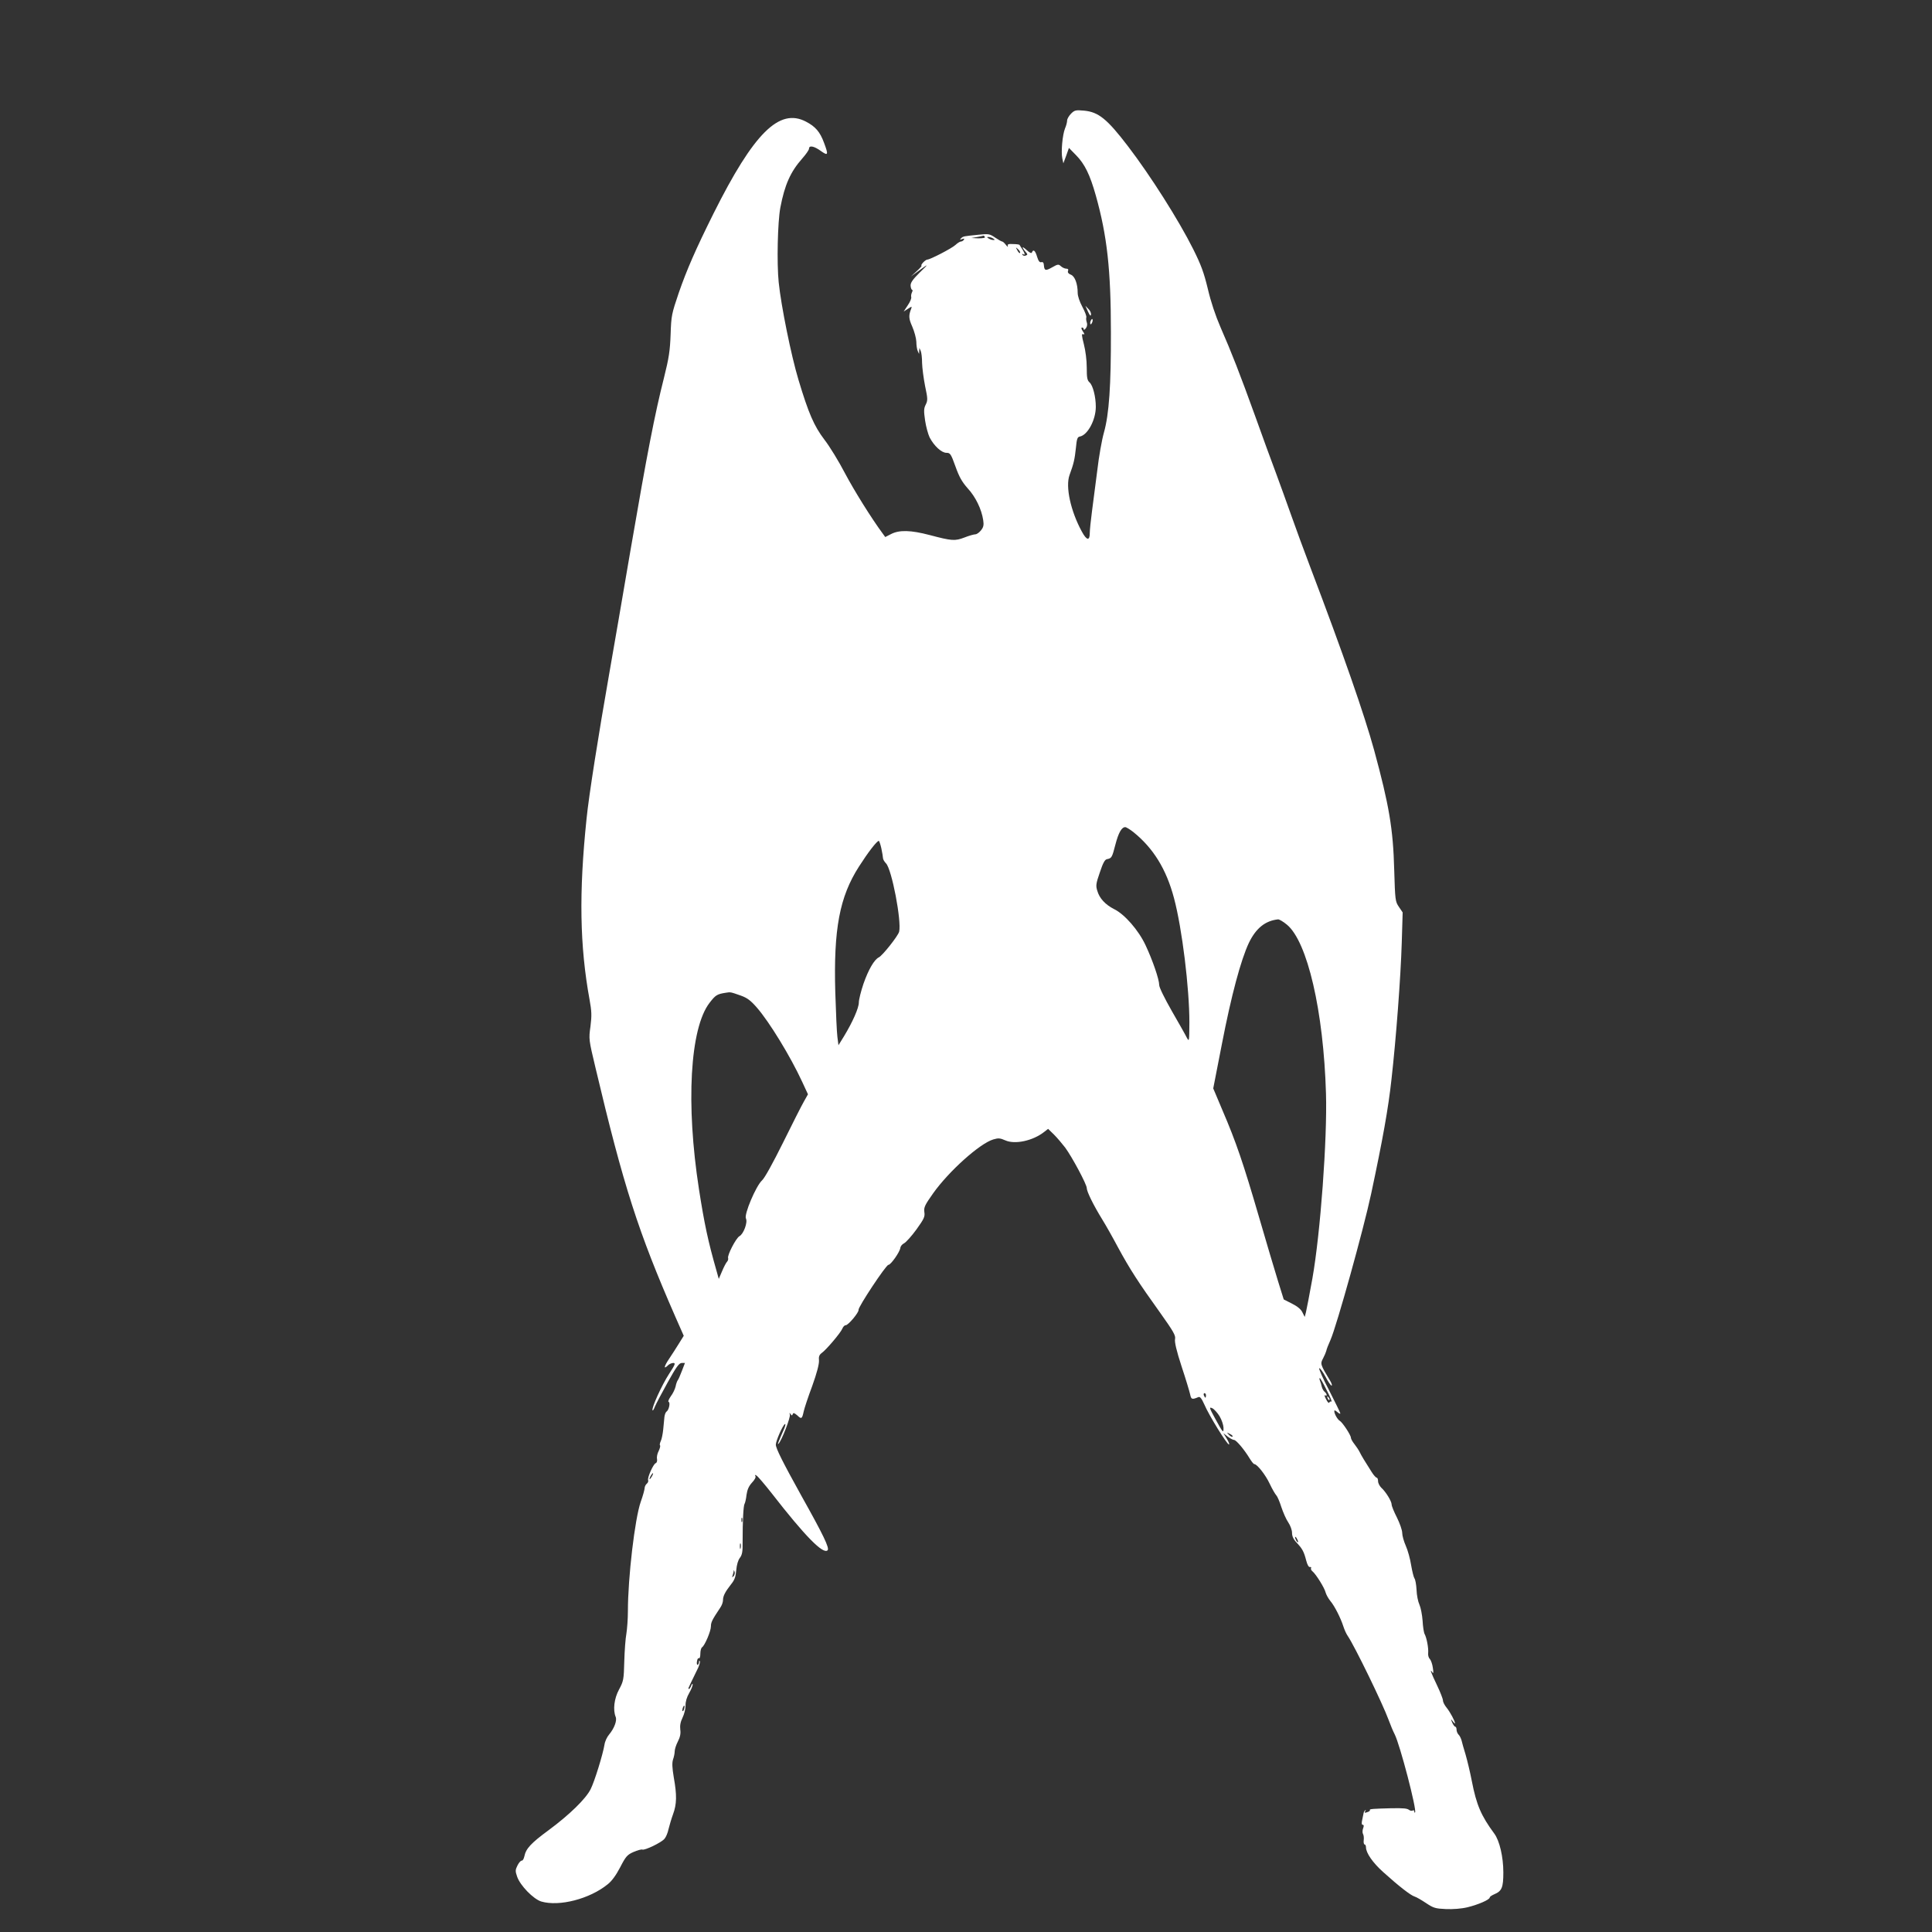 <?xml version="1.0" standalone="no"?>
<!DOCTYPE svg PUBLIC "-//W3C//DTD SVG 20010904//EN"
 "http://www.w3.org/TR/2001/REC-SVG-20010904/DTD/svg10.dtd">
<svg version="1.0" xmlns="http://www.w3.org/2000/svg"
 width="1280pt" height="1280pt" viewBox="0 0 1280 1280"
 preserveAspectRatio="xMidYMid meet">
<rect x="0" y="0" width="1280" height="1280" fill="#333333" stroke="none"/>
<g transform="translate(0,1280) scale(0.1,-0.1)"
fill="#ffffff" stroke="none">
<path d="M7096 12047 c-14 -14 -26 -35 -26 -45 0 -11 -6 -35 -14 -53 -17 -43
-27 -154 -18 -198 l7 -33 19 51 18 51 47 -48 c58 -59 92 -129 131 -267 75
-267 100 -493 100 -904 1 -356 -12 -545 -46 -666 -14 -49 -34 -162 -44 -250
-11 -88 -27 -209 -35 -270 -8 -60 -15 -127 -15 -147 0 -53 -21 -49 -53 11 -74
136 -109 297 -81 374 28 76 34 104 42 178 6 63 10 74 27 77 51 10 105 110 105
197 0 66 -19 141 -41 161 -16 14 -19 31 -19 99 0 48 -8 111 -19 154 -15 59
-16 71 -5 67 11 -4 11 0 -2 19 -10 15 -12 25 -5 25 6 0 11 -5 11 -12 0 -6 6
-3 14 7 9 12 11 27 6 40 -4 11 -5 26 -3 32 3 7 -9 38 -26 70 -18 33 -31 71
-31 92 0 61 -19 111 -45 121 -16 6 -23 15 -19 25 4 10 0 15 -12 15 -9 0 -25 7
-35 16 -16 15 -21 14 -58 -7 -44 -25 -52 -23 -55 14 -1 16 -6 23 -17 20 -11
-3 -19 7 -28 36 -12 41 -25 52 -34 29 -3 -9 -15 -3 -37 17 -31 28 -33 19 -3
-16 12 -14 12 -17 -1 -22 -9 -4 -18 -1 -22 5 -4 7 -3 8 4 4 20 -12 11 11 -24
62 -2 2 -20 5 -42 5 -31 2 -39 -1 -35 -13 2 -8 -3 -5 -13 8 -9 12 -20 22 -25
22 -4 0 -25 12 -46 26 -35 24 -43 26 -108 19 -101 -10 -104 -10 -118 -24 -9
-10 -8 -11 7 -5 13 5 17 4 12 -4 -4 -7 -13 -12 -19 -12 -7 0 -23 -10 -37 -23
-25 -23 -168 -97 -187 -97 -5 0 -18 -9 -28 -20 -10 -11 -14 -20 -10 -20 5 0
-9 -16 -31 -36 l-39 -36 45 33 c76 55 77 55 13 -7 -47 -47 -61 -67 -60 -87 1
-15 6 -27 10 -27 4 0 4 -8 -1 -17 -5 -10 -7 -24 -5 -31 3 -7 -7 -32 -23 -55
l-27 -41 28 18 c26 17 28 17 22 1 -18 -46 -17 -65 7 -119 14 -32 26 -77 27
-100 0 -22 4 -50 9 -61 l9 -20 1 20 1 20 9 -20 c5 -11 9 -47 9 -80 1 -33 10
-102 20 -153 18 -84 18 -95 4 -123 -13 -26 -13 -42 -4 -105 6 -41 20 -91 30
-112 29 -56 79 -102 111 -102 25 0 30 -6 60 -90 25 -70 43 -102 81 -145 52
-56 92 -138 103 -211 5 -33 2 -47 -15 -68 -11 -14 -28 -26 -37 -26 -9 0 -42
-9 -72 -21 -63 -24 -83 -23 -230 16 -126 33 -201 35 -256 7 l-39 -20 -16 22
c-77 104 -190 286 -251 401 -40 77 -101 177 -136 222 -69 91 -105 174 -172
397 -48 159 -115 489 -131 646 -13 127 -7 398 11 495 29 151 67 237 146 326
24 27 44 56 44 64 0 24 34 17 78 -15 49 -35 52 -27 21 55 -26 71 -57 107 -119
139 -177 93 -346 -75 -613 -609 -119 -239 -176 -370 -230 -525 -47 -139 -50
-151 -54 -275 -4 -109 -11 -156 -44 -288 -61 -241 -111 -498 -220 -1132 -54
-319 -119 -692 -143 -830 -70 -398 -135 -808 -150 -960 -51 -490 -45 -842 20
-1198 14 -77 15 -105 6 -177 -12 -85 -11 -88 33 -273 186 -786 284 -1090 529
-1650 l56 -127 -33 -53 c-17 -28 -47 -74 -65 -101 -33 -49 -37 -72 -7 -42 9 9
25 16 36 16 16 0 12 -11 -28 -72 -48 -74 -116 -223 -110 -241 2 -6 9 5 16 24
8 19 46 91 85 161 56 101 75 128 93 128 l21 0 -20 -52 c-11 -29 -23 -57 -28
-63 -4 -5 -11 -24 -14 -41 -4 -17 -18 -47 -32 -65 -13 -19 -20 -35 -14 -37 12
-4 2 -54 -14 -64 -6 -4 -12 -20 -14 -35 -1 -15 -5 -53 -8 -83 -3 -30 -10 -65
-16 -77 -6 -13 -9 -26 -5 -29 3 -4 -1 -20 -9 -37 -9 -16 -14 -40 -11 -53 2
-13 -1 -25 -9 -28 -16 -6 -56 -96 -50 -112 3 -7 -1 -18 -9 -24 -7 -6 -14 -19
-14 -28 0 -9 -11 -51 -26 -92 -39 -112 -85 -502 -85 -725 0 -50 -5 -117 -10
-148 -6 -31 -12 -114 -14 -184 -3 -121 -5 -131 -35 -187 -32 -59 -41 -134 -22
-181 10 -24 -9 -75 -43 -116 -14 -16 -28 -46 -31 -67 -10 -63 -66 -245 -92
-296 -32 -64 -141 -170 -279 -272 -117 -86 -150 -122 -160 -173 -4 -17 -11
-29 -17 -28 -6 1 -19 -13 -28 -31 -15 -30 -16 -38 -3 -75 20 -59 108 -149 160
-165 119 -35 321 17 440 114 27 21 56 61 83 113 37 72 47 83 88 101 26 11 52
19 59 16 16 -6 125 46 146 71 10 11 22 39 27 64 6 24 19 69 30 99 25 67 26
127 5 244 -11 66 -12 96 -5 119 6 16 11 41 11 54 0 13 9 42 21 65 15 29 20 53
16 79 -3 26 1 51 15 79 11 22 20 58 20 80 -1 25 8 56 24 83 13 23 24 49 23 57
0 8 -4 5 -9 -7 -5 -13 -12 -23 -15 -23 -4 0 -5 3 -3 8 2 4 10 21 17 37 8 17
25 51 38 78 14 26 22 53 20 60 -3 7 -6 5 -6 -5 -1 -10 -5 -18 -10 -18 -4 0 -6
11 -3 25 2 14 8 22 13 19 5 -3 9 11 9 30 0 19 5 38 11 42 18 11 59 107 59 139
0 27 8 43 62 124 10 14 18 36 18 49 0 28 14 55 53 105 24 29 31 50 35 95 3 35
12 66 24 81 15 20 19 41 18 105 0 141 5 241 13 253 4 6 10 33 13 60 5 34 15
57 36 80 18 19 27 36 23 43 -6 9 -3 10 7 4 9 -5 54 -58 102 -119 220 -283 340
-405 369 -376 14 14 -28 101 -173 360 -123 222 -170 315 -170 340 0 24 45 127
60 136 6 4 4 -9 -4 -29 -42 -95 -47 -110 -38 -101 20 19 81 176 75 193 -4 13
-3 14 5 3 8 -11 10 -11 14 0 4 11 11 8 31 -9 27 -26 31 -23 42 28 4 19 29 95
56 167 31 86 46 145 45 168 -3 27 2 39 18 51 29 20 126 134 137 162 5 12 14
22 22 22 17 0 89 86 85 102 -3 18 182 298 198 298 16 0 77 87 79 113 1 10 12
24 25 30 13 7 50 48 82 92 50 70 57 84 52 115 -4 31 3 46 59 125 104 146 309
330 398 356 33 10 45 9 79 -6 64 -29 183 -3 257 55 l27 21 39 -38 c21 -21 54
-60 74 -86 47 -64 143 -244 143 -268 0 -23 44 -113 102 -207 23 -37 70 -120
105 -186 78 -144 137 -235 277 -430 91 -128 106 -154 101 -178 -4 -18 9 -76
43 -180 28 -84 53 -168 57 -186 7 -34 12 -36 55 -18 11 4 21 -9 39 -49 30 -71
150 -265 163 -265 5 0 -1 17 -14 38 l-23 37 29 -23 c16 -12 35 -22 42 -22 14
0 68 -64 103 -122 13 -21 26 -38 31 -38 18 0 74 -70 102 -130 17 -36 37 -70
44 -77 7 -7 22 -42 33 -77 12 -36 32 -82 46 -102 14 -21 25 -51 25 -69 0 -23
9 -43 31 -66 38 -40 48 -60 63 -118 7 -28 17 -45 25 -43 7 1 10 -2 7 -7 -3 -5
1 -15 10 -22 23 -19 80 -110 87 -141 4 -14 18 -39 31 -55 28 -33 68 -112 86
-168 7 -22 20 -51 30 -65 45 -66 231 -448 270 -555 12 -33 30 -76 40 -95 35
-68 149 -505 135 -518 -3 -3 -5 0 -5 7 0 7 -5 9 -10 6 -6 -4 -16 -2 -23 3 -15
11 -33 13 -117 12 -118 -3 -148 -5 -144 -11 2 -4 -3 -10 -12 -13 -23 -9 -26
-8 -18 7 4 6 3 8 -1 4 -5 -4 -10 -13 -11 -20 -1 -7 -6 -27 -9 -44 -5 -22 -4
-33 4 -33 7 0 8 -8 2 -23 -5 -13 -5 -30 -1 -37 5 -8 7 -26 5 -42 -2 -15 1 -28
6 -28 5 0 9 -9 9 -19 0 -37 45 -102 113 -163 104 -94 184 -156 209 -163 13 -4
47 -24 77 -44 48 -32 61 -36 130 -39 46 -2 103 2 144 12 70 17 147 50 147 65
0 5 14 14 30 21 50 21 60 44 60 145 0 102 -25 210 -60 257 -87 118 -118 189
-149 349 -11 57 -30 136 -41 174 -12 39 -24 81 -27 95 -4 13 -12 31 -20 38 -7
7 -13 22 -13 33 0 10 -4 19 -8 19 -5 0 -14 12 -21 28 -10 25 -10 26 4 8 8 -11
15 -17 15 -14 0 15 -33 76 -55 103 -14 17 -25 38 -25 49 0 10 -18 56 -40 102
-39 81 -51 115 -30 84 7 -10 8 -1 3 30 -3 25 -13 51 -20 59 -8 7 -13 25 -11
40 3 32 -10 100 -23 124 -6 10 -12 51 -14 90 -3 39 -12 86 -21 106 -9 19 -18
63 -19 98 -2 35 -8 69 -14 76 -5 7 -15 47 -22 88 -6 40 -22 98 -35 127 -13 29
-24 68 -24 86 0 18 -16 64 -35 102 -19 37 -35 76 -35 86 0 22 -39 85 -69 112
-11 11 -21 30 -21 43 0 12 -4 23 -9 23 -5 0 -20 16 -33 37 -44 69 -68 108 -80
133 -7 14 -23 38 -35 53 -13 16 -23 35 -23 42 0 17 -56 102 -74 112 -15 9 -36
46 -36 64 0 8 7 5 20 -6 11 -10 20 -14 20 -9 0 5 -34 73 -74 152 -41 78 -70
145 -66 147 5 3 23 -22 41 -55 17 -33 36 -60 41 -60 5 0 1 15 -10 33 -65 108
-66 111 -46 148 10 19 19 41 21 49 1 9 14 42 28 73 41 93 219 733 269 967 77
361 114 567 135 760 30 265 61 673 68 905 l6 200 -25 37 c-24 35 -25 44 -31
245 -7 271 -34 429 -133 793 -65 236 -202 631 -424 1215 -40 105 -96 258 -125
340 -29 83 -76 211 -103 285 -28 74 -89 241 -135 370 -103 285 -158 426 -230
590 -35 81 -65 171 -85 257 -26 107 -44 157 -97 263 -95 190 -282 485 -431
680 -139 182 -196 228 -292 237 -55 5 -63 3 -86 -20z m-571 -817 c4 -6 -12 -9
-42 -9 l-48 2 40 7 c22 4 41 8 42 9 1 0 5 -3 8 -9z m55 -10 c13 -9 13 -10 0
-10 -8 0 -22 5 -30 10 -13 9 -13 10 0 10 8 0 22 -5 30 -10z m178 -96 c-4 -3
-12 5 -18 18 -12 22 -12 22 6 6 10 -10 15 -20 12 -24z m750 -3836 c133 -107
219 -246 270 -438 54 -202 102 -597 102 -824 -1 -126 -1 -130 -17 -101 -8 17
-53 96 -99 176 -49 86 -84 157 -84 173 0 37 -43 163 -91 265 -46 98 -138 204
-208 238 -57 29 -97 71 -111 121 -11 34 -9 48 17 123 21 63 33 85 48 87 30 6
33 11 55 97 20 77 41 115 65 115 7 0 31 -15 53 -32z m-1669 -108 c6 -28 11
-58 11 -65 0 -8 9 -24 20 -35 38 -38 104 -382 87 -453 -8 -29 -110 -158 -135
-170 -30 -15 -68 -80 -101 -174 -17 -50 -31 -106 -31 -125 0 -36 -41 -129 -98
-223 l-37 -60 -7 55 c-4 30 -10 163 -14 295 -12 419 28 633 157 834 60 94 117
168 131 170 3 1 11 -22 17 -49z m2687 -506 c136 -112 243 -573 259 -1119 9
-300 -37 -926 -90 -1225 -19 -107 -39 -208 -43 -225 l-8 -30 -15 30 c-9 20
-33 40 -69 58 l-55 28 -38 122 c-21 67 -78 260 -127 428 -102 350 -151 494
-240 701 l-62 147 57 292 c63 326 126 559 179 672 47 97 108 147 194 156 8 0
34 -15 58 -35z m-3618 -470 c42 -15 65 -32 106 -79 83 -95 223 -324 301 -493
l38 -82 -27 -48 c-15 -26 -77 -148 -138 -272 -67 -135 -122 -235 -139 -250
-40 -36 -121 -227 -107 -253 13 -25 -16 -103 -43 -117 -23 -13 -82 -127 -75
-145 2 -7 -1 -18 -7 -24 -6 -6 -21 -34 -33 -63 l-22 -51 -15 54 c-56 195 -81
314 -116 539 -88 566 -60 1068 70 1236 40 52 50 58 109 67 30 5 30 5 98 -19z
m3882 -2615 c23 -44 37 -78 31 -75 -5 3 -11 0 -14 -6 -2 -7 -12 2 -21 21 -10
18 -13 30 -7 27 16 -10 13 10 -3 23 -8 6 -16 22 -19 34 -2 12 -8 30 -12 40 -4
9 -4 17 -1 17 3 0 24 -36 46 -81z m-800 -34 c0 -8 -2 -15 -4 -15 -2 0 -6 7
-10 15 -3 8 -1 15 4 15 6 0 10 -7 10 -15z m90 -138 c14 -23 25 -57 26 -75 1
-41 -3 -36 -56 61 -39 71 -40 77 -18 67 12 -6 34 -30 48 -53z m86 -135 c-4 -3
-14 2 -24 12 -16 18 -16 18 6 6 13 -6 21 -14 18 -18z m-3846 -262 c-6 -11 -13
-20 -16 -20 -2 0 0 9 6 20 6 11 13 20 16 20 2 0 0 -9 -6 -20z m597 -302 c-3
-7 -5 -2 -5 12 0 14 2 19 5 13 2 -7 2 -19 0 -25z m3683 -133 c0 -5 -5 -3 -10
5 -5 8 -10 20 -10 25 0 6 5 3 10 -5 5 -8 10 -19 10 -25z m-3693 -42 c-3 -10
-5 -4 -5 12 0 17 2 24 5 18 2 -7 2 -21 0 -30z m-48 -187 c-9 -8 -10 -7 -5 7 3
10 7 24 7 30 1 7 3 4 6 -7 3 -10 -1 -23 -8 -30z m-326 -876 c-3 -12 -8 -19
-11 -16 -5 6 5 36 12 36 2 0 2 -9 -1 -20z"/>
<path d="M8796 3537 c3 -10 9 -15 12 -12 3 3 0 11 -7 18 -10 9 -11 8 -5 -6z"/>
<path d="M7208 10736 c12 -26 18 -33 20 -21 2 10 -5 27 -17 38 l-20 21 17 -38z"/>
<path d="M7226 10674 c-4 -9 -4 -19 -1 -22 2 -3 7 3 11 12 4 9 4 19 1 22 -2 3
-7 -3 -11 -12z"/>
</g>
</svg>
